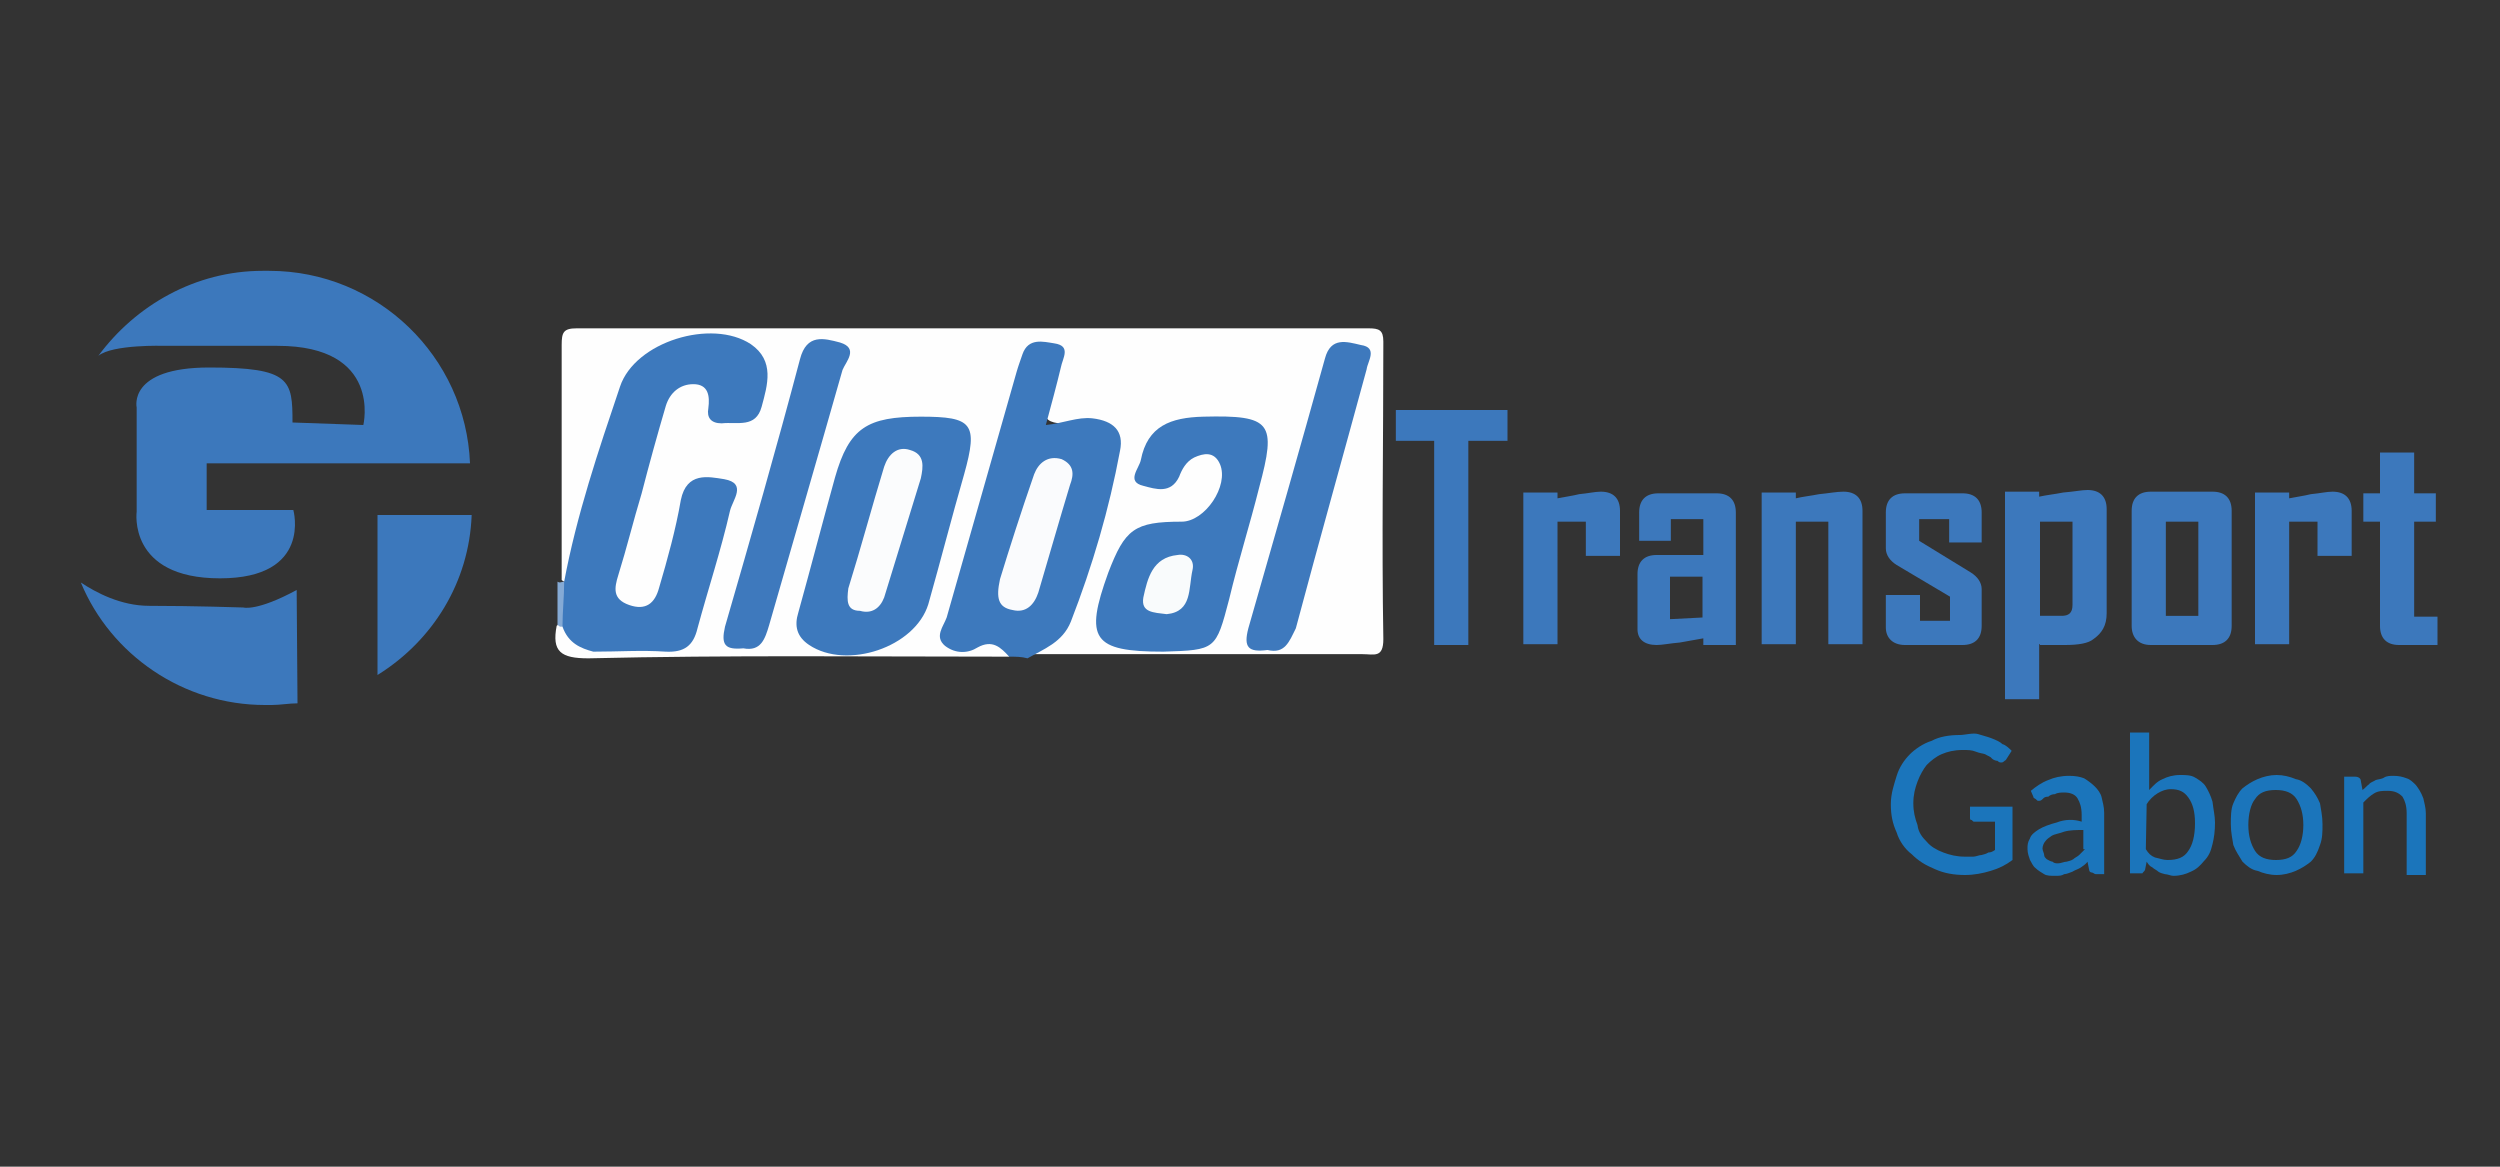 <?xml version="1.0" encoding="utf-8"?>
<!-- Generator: Adobe Illustrator 23.0.1, SVG Export Plug-In . SVG Version: 6.00 Build 0)  -->
<svg version="1.1" id="Calque_1" xmlns="http://www.w3.org/2000/svg" xmlns:xlink="http://www.w3.org/1999/xlink" x="0px" y="0px"
	 viewBox="0 0 300 140" style="enable-background:new 0 0 300 140;" xml:space="preserve">
<rect x="0" y="0" width="300" height="140" fill="#333333" stroke="none"/>
<style type="text/css">
	.st0{fill:none;}
	.st1{fill:#3C78BC;}
	.st2{fill:#1B75BB;}
	.st3{fill:#FEFEFE;}
	.st4{fill:#3D79BD;}
	.st5{fill:#85AAD5;}
	.st6{fill:#3E79BD;}
	.st7{fill:#FAFBFD;}
	.st8{fill:#F9FBFC;}
	.st9{fill:#FBFCFD;}
</style>
<path class="st0" d="M248.8,72.6v-10h-3.9v11.3h2.6C248.3,73.9,248.8,73.4,248.8,72.6z"/>
<rect x="259.9" y="62.6" class="st0" width="3.9" height="11.3"/>
<polygon class="st0" points="204.5,69.2 200.4,69.2 200.4,74.2 204.5,74.1 "/>
<polygon class="st1" points="172.1,77.4 176.2,77.4 176.2,52.9 180.9,52.9 180.9,49.2 167.5,49.2 167.5,52.9 172.1,52.9 "/>
<path class="st1" d="M187,62.6h3.3v4.1h4.1v-5.4c0-1.5-0.8-2.3-2.3-2.3c-0.7,0-1.5,0.2-2.6,0.3c-0.8,0.2-1.6,0.3-2.6,0.5v-0.7h-4.1
	v18.2h4.1V62.6H187z"/>
<path class="st1" d="M198.8,77.4c0.7,0,1.6-0.2,2.8-0.3c1-0.2,1.8-0.3,2.8-0.5v0.8h3.9V61.5c0-1.5-0.8-2.3-2.3-2.3h-7
	c-1.5,0-2.3,0.8-2.3,2.3v3.4h3.8v-2.6h3.9v4.3h-5.6c-1.5,0-2.3,0.8-2.3,2.3v6.6C196.5,76.7,197.3,77.4,198.8,77.4z M200.4,69.2h3.9
	v4.9l-3.9,0.2V69.2z"/>
<path class="st1" d="M215.5,62.6h3.9v14.7h4.1V61.3c0-1.5-0.8-2.3-2.3-2.3c-0.8,0-1.8,0.2-2.9,0.3c-1,0.2-2,0.3-2.8,0.5v-0.7h-4.1
	v18.2h4.1V62.6z"/>
<path class="st1" d="M228.6,77.4h6.9c1.5,0,2.3-0.8,2.3-2.3v-4.4c0-0.8-0.5-1.5-1.3-2l-6.2-3.8v-2.6h3.6v2.8h3.9v-3.6
	c0-1.5-0.8-2.3-2.3-2.3h-6.9c-1.5,0-2.3,0.8-2.3,2.3v4.3c0,0.8,0.5,1.5,1.3,2l6.4,3.8v2.9h-3.6v-3.1h-4.1v3.9
	C226.3,76.5,227.1,77.4,228.6,77.4z"/>
<path class="st1" d="M244.8,77.4c0.3,0,0.8,0,1.5,0s1.1,0,1.5,0c1.6,0,2.8-0.2,3.4-0.7c1-0.7,1.6-1.6,1.6-3.1V61.1
	c0-1.5-0.8-2.3-2.3-2.3c-0.7,0-1.6,0.2-2.9,0.3c-1,0.2-2,0.3-2.9,0.5V59h-4.1v24.9h4.1v-6.6H244.8z M244.8,62.6h3.9v10
	c0,1-0.5,1.3-1.3,1.3h-2.6L244.8,62.6L244.8,62.6z"/>
<path class="st1" d="M258.1,77.4h7.4c1.5,0,2.3-0.8,2.3-2.3V61.3c0-1.5-0.8-2.3-2.3-2.3h-7.4c-1.5,0-2.3,0.8-2.3,2.3v13.8
	C255.8,76.5,256.6,77.4,258.1,77.4z M259.9,62.6h3.9v11.3h-3.9V62.6z"/>
<path class="st1" d="M274.8,62.6h3.3v4.1h4.1v-5.4c0-1.5-0.8-2.3-2.3-2.3c-0.7,0-1.5,0.2-2.6,0.3c-0.8,0.2-1.6,0.3-2.6,0.5v-0.7
	h-4.1v18.2h4.1V62.6H274.8z"/>
<path class="st1" d="M289.7,73.9V62.6h2.6v-3.4h-2.6v-4.9h-4.1v4.9h-2v3.4h2v12.5c0,1.5,0.8,2.3,2.3,2.3h4.6v-3.4H289.7z"/>
<path class="st2" d="M235.2,88.2c-1.3,0-2.5,0.2-3.4,0.7c-1,0.3-2,1-2.6,1.6c-0.7,0.7-1.3,1.6-1.6,2.6c-0.3,1-0.7,2.1-0.7,3.4
	c0,1.3,0.2,2.3,0.7,3.4c0.3,1,1,2,1.8,2.6c0.8,0.8,1.6,1.3,2.8,1.8c1.1,0.5,2.3,0.7,3.6,0.7c1.1,0,2.1-0.2,3.1-0.5
	c1-0.3,1.8-0.7,2.6-1.3v-6.4h-5.1v1.3c0,0.2,0,0.3,0.2,0.3c0.2,0.2,0.2,0.2,0.3,0.2h2.5v3.4c-0.3,0.2-0.5,0.3-0.8,0.3
	c-0.3,0.2-0.5,0.2-0.8,0.3c-0.3,0-0.7,0.2-1,0.2c-0.3,0-0.7,0-1,0c-1,0-1.8-0.2-2.6-0.5c-0.8-0.3-1.5-0.7-2-1.3
	c-0.5-0.5-1-1.1-1.1-2c-0.3-0.8-0.5-1.6-0.5-2.6s0.2-1.8,0.5-2.6c0.3-0.8,0.7-1.5,1.1-2c0.5-0.5,1.1-1,1.8-1.3
	c0.7-0.3,1.5-0.5,2.5-0.5c0.7,0,1.1,0,1.6,0.2c0.5,0.2,0.8,0.2,1.1,0.3c0.3,0.2,0.7,0.3,0.8,0.5c0.2,0.2,0.5,0.3,0.7,0.3
	c0.2,0.2,0.3,0.2,0.5,0.2s0.3-0.2,0.5-0.3l0.7-1.1c-0.3-0.3-0.7-0.7-1.1-0.8c-0.3-0.3-0.8-0.5-1.3-0.7c-0.5-0.2-1-0.3-1.6-0.5
	S235.8,88.2,235.2,88.2z"/>
<path class="st2" d="M246.8,98.7c-0.8,0.2-1.6,0.5-2.1,0.8s-1,0.7-1.1,1.1c-0.3,0.5-0.3,0.8-0.3,1.3s0.2,1,0.3,1.3
	c0.2,0.3,0.3,0.7,0.7,1c0.3,0.3,0.7,0.5,1,0.7c0.3,0.2,0.8,0.2,1.3,0.2s0.8,0,1.1-0.2c0.3,0,0.7-0.2,1-0.3c0.3-0.2,0.7-0.3,1-0.5
	c0.3-0.2,0.7-0.5,0.8-0.7l0.2,1c0,0.2,0.2,0.3,0.3,0.3c0.2,0,0.3,0.2,0.5,0.2h1v-7.4c0-0.7-0.2-1.3-0.3-1.8s-0.5-1-0.8-1.3
	c-0.3-0.3-0.8-0.7-1.3-1c-0.5-0.2-1.1-0.3-1.8-0.3c-1,0-1.8,0.2-2.5,0.5c-0.8,0.3-1.5,0.8-2.1,1.3l0.3,0.7c0,0.2,0.2,0.2,0.3,0.3
	c0.2,0.2,0.2,0.2,0.3,0.2c0.2,0,0.3,0,0.5-0.2c0.2-0.2,0.3-0.3,0.7-0.3c0.2-0.2,0.5-0.3,0.8-0.3c0.3-0.2,0.8-0.2,1.1-0.2
	c0.7,0,1.3,0.2,1.6,0.7c0.3,0.5,0.5,1.1,0.5,2v0.8C248.9,98.3,247.8,98.3,246.8,98.7z M250.2,101.9c-0.2,0.2-0.5,0.5-0.7,0.7
	c-0.2,0.2-0.5,0.3-0.7,0.5c-0.3,0.2-0.5,0.2-0.8,0.3c-0.3,0-0.7,0.2-1,0.2c-0.3,0-0.5,0-0.7-0.2c-0.2,0-0.5-0.2-0.7-0.3
	c-0.2-0.2-0.3-0.3-0.3-0.5s-0.2-0.5-0.2-0.8s0.2-0.7,0.3-0.8c0.2-0.3,0.5-0.5,0.8-0.7c0.3-0.2,1-0.3,1.5-0.5
	c0.7-0.2,1.5-0.2,2.3-0.2V101.9z"/>
<path class="st2" d="M257.4,104.4l0.2-1c0.2,0.3,0.3,0.5,0.7,0.7c0.2,0.2,0.5,0.3,0.7,0.5c0.3,0.2,0.5,0.2,0.8,0.3
	c0.3,0,0.7,0.2,1,0.2c0.8,0,1.5-0.2,2.1-0.5c0.7-0.3,1.1-0.7,1.6-1.3c0.5-0.5,0.8-1.1,1-2c0.2-0.8,0.3-1.6,0.3-2.6
	c0-0.8-0.2-1.6-0.3-2.5c-0.2-0.7-0.5-1.3-0.8-1.8c-0.3-0.5-0.8-0.8-1.3-1.1s-1.1-0.3-1.8-0.3c-0.8,0-1.5,0.2-2.1,0.5
	c-0.7,0.3-1.1,0.8-1.6,1.3v-6.9h-2.3v16.9h1.5C257.1,104.7,257.3,104.6,257.4,104.4z M257.6,96.5c0.3-0.5,0.8-1,1.3-1.3
	c0.5-0.3,1-0.5,1.6-0.5c1,0,1.6,0.3,2.1,1c0.5,0.7,0.8,1.6,0.8,3.1s-0.3,2.6-0.8,3.3c-0.5,0.8-1.3,1.1-2.5,1.1c-0.5,0-1-0.2-1.5-0.3
	c-0.5-0.2-0.8-0.5-1.1-1L257.6,96.5L257.6,96.5z"/>
<path class="st2" d="M277.3,94.6c-0.5-0.5-1.1-1-1.8-1.1c-0.7-0.3-1.5-0.5-2.3-0.5c-0.8,0-1.6,0.2-2.3,0.5c-0.7,0.3-1.3,0.7-1.8,1.1
	c-0.5,0.5-0.8,1.1-1.1,1.8c-0.3,0.7-0.3,1.6-0.3,2.5c0,1,0.2,1.8,0.3,2.5c0.3,0.8,0.7,1.3,1.1,2c0.5,0.5,1.1,1,1.8,1.1
	c0.7,0.3,1.5,0.5,2.3,0.5c0.8,0,1.6-0.2,2.3-0.5c0.7-0.3,1.3-0.7,1.8-1.1c0.5-0.5,0.8-1.1,1.1-2c0.3-0.8,0.3-1.6,0.3-2.5
	c0-1-0.2-1.8-0.3-2.5C278.1,95.7,277.8,95.2,277.3,94.6z M275.6,102.1c-0.5,0.8-1.3,1.1-2.5,1.1c-1.1,0-2-0.3-2.5-1.1
	s-0.8-1.8-0.8-3.1s0.3-2.5,0.8-3.1c0.5-0.8,1.3-1.1,2.5-1.1c1.1,0,2,0.3,2.5,1.1c0.5,0.8,0.8,1.8,0.8,3.1S276.1,101.4,275.6,102.1z"
	/>
<path class="st2" d="M289.9,94.2c-0.3-0.3-0.7-0.7-1.1-0.8c-0.5-0.2-1-0.3-1.6-0.3c-0.3,0-0.8,0-1.1,0.2c-0.3,0.2-0.7,0.2-1,0.3
	c-0.3,0.2-0.7,0.3-0.8,0.5c-0.3,0.2-0.5,0.5-0.8,0.7l-0.2-1.1c0-0.3-0.3-0.5-0.7-0.5h-1.3v11.6h2.3v-8.5c0.5-0.5,0.8-0.8,1.3-1.1
	s1-0.3,1.6-0.3c0.8,0,1.3,0.2,1.8,0.7c0.3,0.5,0.5,1.1,0.5,2v7.4h2.3v-7.4c0-0.7-0.2-1.3-0.3-1.8C290.5,95,290.2,94.6,289.9,94.2z"
	/>
<g>
	<g>
		<g>
			<path class="st3" d="M121.1,78.8c-16.9,0-33.6-0.2-50.5,0.2c-3.3,0-4.4-0.8-3.8-3.9c0.3-0.3,0.7-0.3,1.1,0
				c3.8,3.3,8.4,2,12.6,1.8c1.5,0,2-1.3,2.5-2.6c1.5-4.4,2.6-8.8,3.8-13.4c0.2-1,0.5-2.1-0.8-2.5c-1.1-0.5-2.3,0-2.8,1.1
				c-1,2-1.5,4.1-1.8,6.1c-0.3,2-0.7,3.9-1.8,5.7c-1,1.5-2.3,2.5-4.1,1.6c-1.8-0.7-2.5-2-2.3-3.9c0.2-1.1,0.5-2.1,0.8-3.3
				c1.3-5.1,3.1-10,4.4-15.2c0.3-1.1,0.7-2.5,1.5-3.4c2-2.8,4.6-2.6,6.1,0.3c0.7,1.3,1.1,2.6,2.9,2.1c1.8-0.5,2-2,2.1-3.6
				c0-2.5-1.1-3.9-3.6-4.4c-6.1-1.1-10.3,1.1-12.3,7c-2,5.4-3.4,11-5.1,16.5c-0.5,1.6-0.7,3.3-1.6,4.6c-0.3,0.3-0.7,0.3-1,0
				c0-9.3,0-18.8,0-28.2c0-1.5,0.2-2,1.8-2c31.6,0,63.4,0,95,0c1.3,0,1.8,0.2,1.8,1.6c0,12-0.2,23.8,0,35.7c0,2.3-1.1,1.8-2.5,1.8
				c-13.3,0-26.5,0-39.8,0c-0.2-0.3-0.2-0.7,0-0.7c7.5-6.1,7.5-15.1,9.8-23.3c0.8-2.9-1.3-3.6-3.8-3.6c-4.8,0-4.9-0.3-3.8-4.9
				c0.3-1.1,1.6-3.1,0-3.6c-2.1-0.7-2.5,1.6-2.8,3.1c-2.5,9.2-5.2,18.4-7.9,27.4c-0.8,2.6-0.3,3.8,2.6,3.4
				C119.1,76.5,121,76.5,121.1,78.8z"/>
			<path class="st4" d="M121.1,78.8c-1-1.1-2-2.1-3.8-1.1c-1.1,0.7-2.6,0.8-3.9-0.2c-1.3-1.1-0.2-2.3,0.2-3.4
				c2.8-9.8,5.6-19.7,8.4-29.5c0.2-0.7,0.5-1.5,0.7-2.1c0.7-2,2.5-1.5,3.8-1.3c2.1,0.3,1,1.8,0.8,2.9c-0.5,2.1-1.1,4.3-1.8,6.9
				c2.1-0.2,3.8-1,5.6-0.8c2.5,0.3,3.8,1.5,3.3,3.9c-1.3,7-3.3,13.8-5.9,20.5c-1,2.5-3.3,3.3-5.2,4.4
				C122.6,78.8,121.9,78.8,121.1,78.8z"/>
			<path class="st5" d="M66.9,69.8c0.3,0.2,0.5,0,0.8,0c1.5,1.8,1.5,3.6-0.2,5.4h-0.3l-0.3-0.2C66.9,73.3,66.9,71.6,66.9,69.8z"/>
			<path class="st4" d="M67.5,75.2c0-1.8,0.2-3.6,0.2-5.4c1.5-8,4.1-15.7,6.7-23.4c1.8-5.4,11-8.2,15.7-5.1c2.9,2,2,4.9,1.3,7.5
				c-0.7,2.6-2.9,1.8-4.8,2c-1.3,0-1.8-0.7-1.6-1.8c0.2-1.5,0-2.9-1.8-2.9c-1.6,0-2.8,1-3.3,2.6c-1,3.4-2,7-2.9,10.5
				c-1,3.3-1.8,6.6-2.8,9.8c-0.5,1.6-0.7,2.9,1.3,3.6c2,0.7,3.1-0.2,3.6-2.1c1-3.4,2-7,2.6-10.5c0.7-3.4,3.3-2.8,5.2-2.5
				c2.8,0.5,1,2.5,0.7,3.8c-1.1,4.8-2.6,9.3-3.9,14.1c-0.5,2.1-1.6,2.9-3.8,2.8c-2.9-0.2-5.7,0-8.7,0C69.7,77.8,68.2,77.2,67.5,75.2
				z"/>
			<path class="st4" d="M139.6,78.2c-8.5,0-9.5-1.5-6.6-9.5c2-5.2,3.1-6.1,8.8-6.1c2.8,0,5.7-4.3,4.6-6.9c-0.7-1.6-2-1.3-3.1-0.8
				c-1,0.5-1.5,1.5-1.8,2.3c-1,2.1-2.8,1.5-4.3,1.1c-2.1-0.5-0.5-2.1-0.3-3.1c0.8-4.1,3.6-5.1,7.5-5.2c8.2-0.2,8.8,0.7,6.7,8.5
				c-1.1,4.4-2.5,8.8-3.6,13.4C145.9,78,145.9,78,139.6,78.2z"/>
			<path class="st4" d="M110.5,50c6.2,0,6.9,0.8,5.2,6.9c-1.5,5.2-2.8,10.3-4.3,15.6c-1.6,5.2-9.8,7.9-14.3,4.9
				c-1.5-1-1.8-2.3-1.3-3.9c1.5-5.4,2.9-10.8,4.4-16.2C101.9,51.3,104.1,50,110.5,50z"/>
			<path class="st6" d="M152.1,78c-2.3,0.3-2.9-0.3-2.3-2.6c3.1-10.8,6.2-21.6,9.2-32.4c0.7-2.6,2.6-2,4.3-1.6
				c2.1,0.3,0.8,2,0.7,2.9c-2.8,10.3-5.7,20.6-8.5,31.1C154.7,77,154.2,78.5,152.1,78z"/>
			<path class="st6" d="M89.2,77.8C87,78,86.5,77.4,87,75.2c3.1-10.7,6.2-21.5,9-32.1c0.8-3.1,2.9-2.5,4.8-2
				c2.3,0.7,0.7,2.3,0.3,3.3c-2.9,10.2-5.9,20.5-8.8,30.6C91.8,76.7,91.3,78.2,89.2,77.8z"/>
			<path class="st7" d="M120,69.5c1.1-3.6,2.5-8,4.1-12.6c0.5-1.3,1.6-2.3,3.3-1.8c1.5,0.7,1.5,1.8,1,3.1c-1.3,4.3-2.5,8.5-3.8,12.9
				c-0.5,1.5-1.5,2.5-3.1,2.1C119.8,72.9,119.5,71.8,120,69.5z"/>
			<path class="st8" d="M140,73.7c-1.6-0.2-3.1-0.2-2.8-2c0.5-2.3,1.1-4.8,4.1-5.1c1.1-0.2,2.1,0.5,1.8,1.8
				C142.6,70.6,143.1,73.4,140,73.7z"/>
			<path class="st9" d="M101.8,70.6c1.5-4.8,2.8-9.7,4.3-14.6c0.5-1.5,1.6-2.5,3.1-2c1.8,0.5,1.6,2,1.3,3.4
				c-1.5,4.8-2.9,9.5-4.4,14.3c-0.5,1.3-1.5,2-2.9,1.6C101.6,73.3,101.6,72.1,101.8,70.6z"/>
		</g>
	</g>
</g>
<g>
	<path class="st1" d="M45.3,61.8V81c6.6-4.1,11-11.1,11.3-19.2H45.3z"/>
	<path class="st1" d="M19.7,41.5c0,0,1,0,13.6,0S43.6,51,43.6,51l-8.5-0.3c0-5.1-0.2-6.6-10-6.6s-8.7,4.8-8.7,4.8v12.5
		c0,0-1.1,8,10,8s8.8-8.2,8.8-8.2H24.8v-5.6h31.6c-0.5-12.8-11.1-23.1-24.1-23.1h-0.8c-8,0-15.2,4.1-19.7,10.2
		C13.5,41.3,19.7,41.5,19.7,41.5z"/>
	<path class="st1" d="M35.6,70.8c-4.8,2.6-6.4,2.1-6.4,2.1s-5.9-0.2-11.3-0.2c-3.4,0-6.4-1.6-8.2-2.8c3.6,8.7,12.3,14.7,22.1,14.7
		h0.8c1,0,2.1-0.2,3.1-0.2L35.6,70.8z"/>
</g>
</svg>
